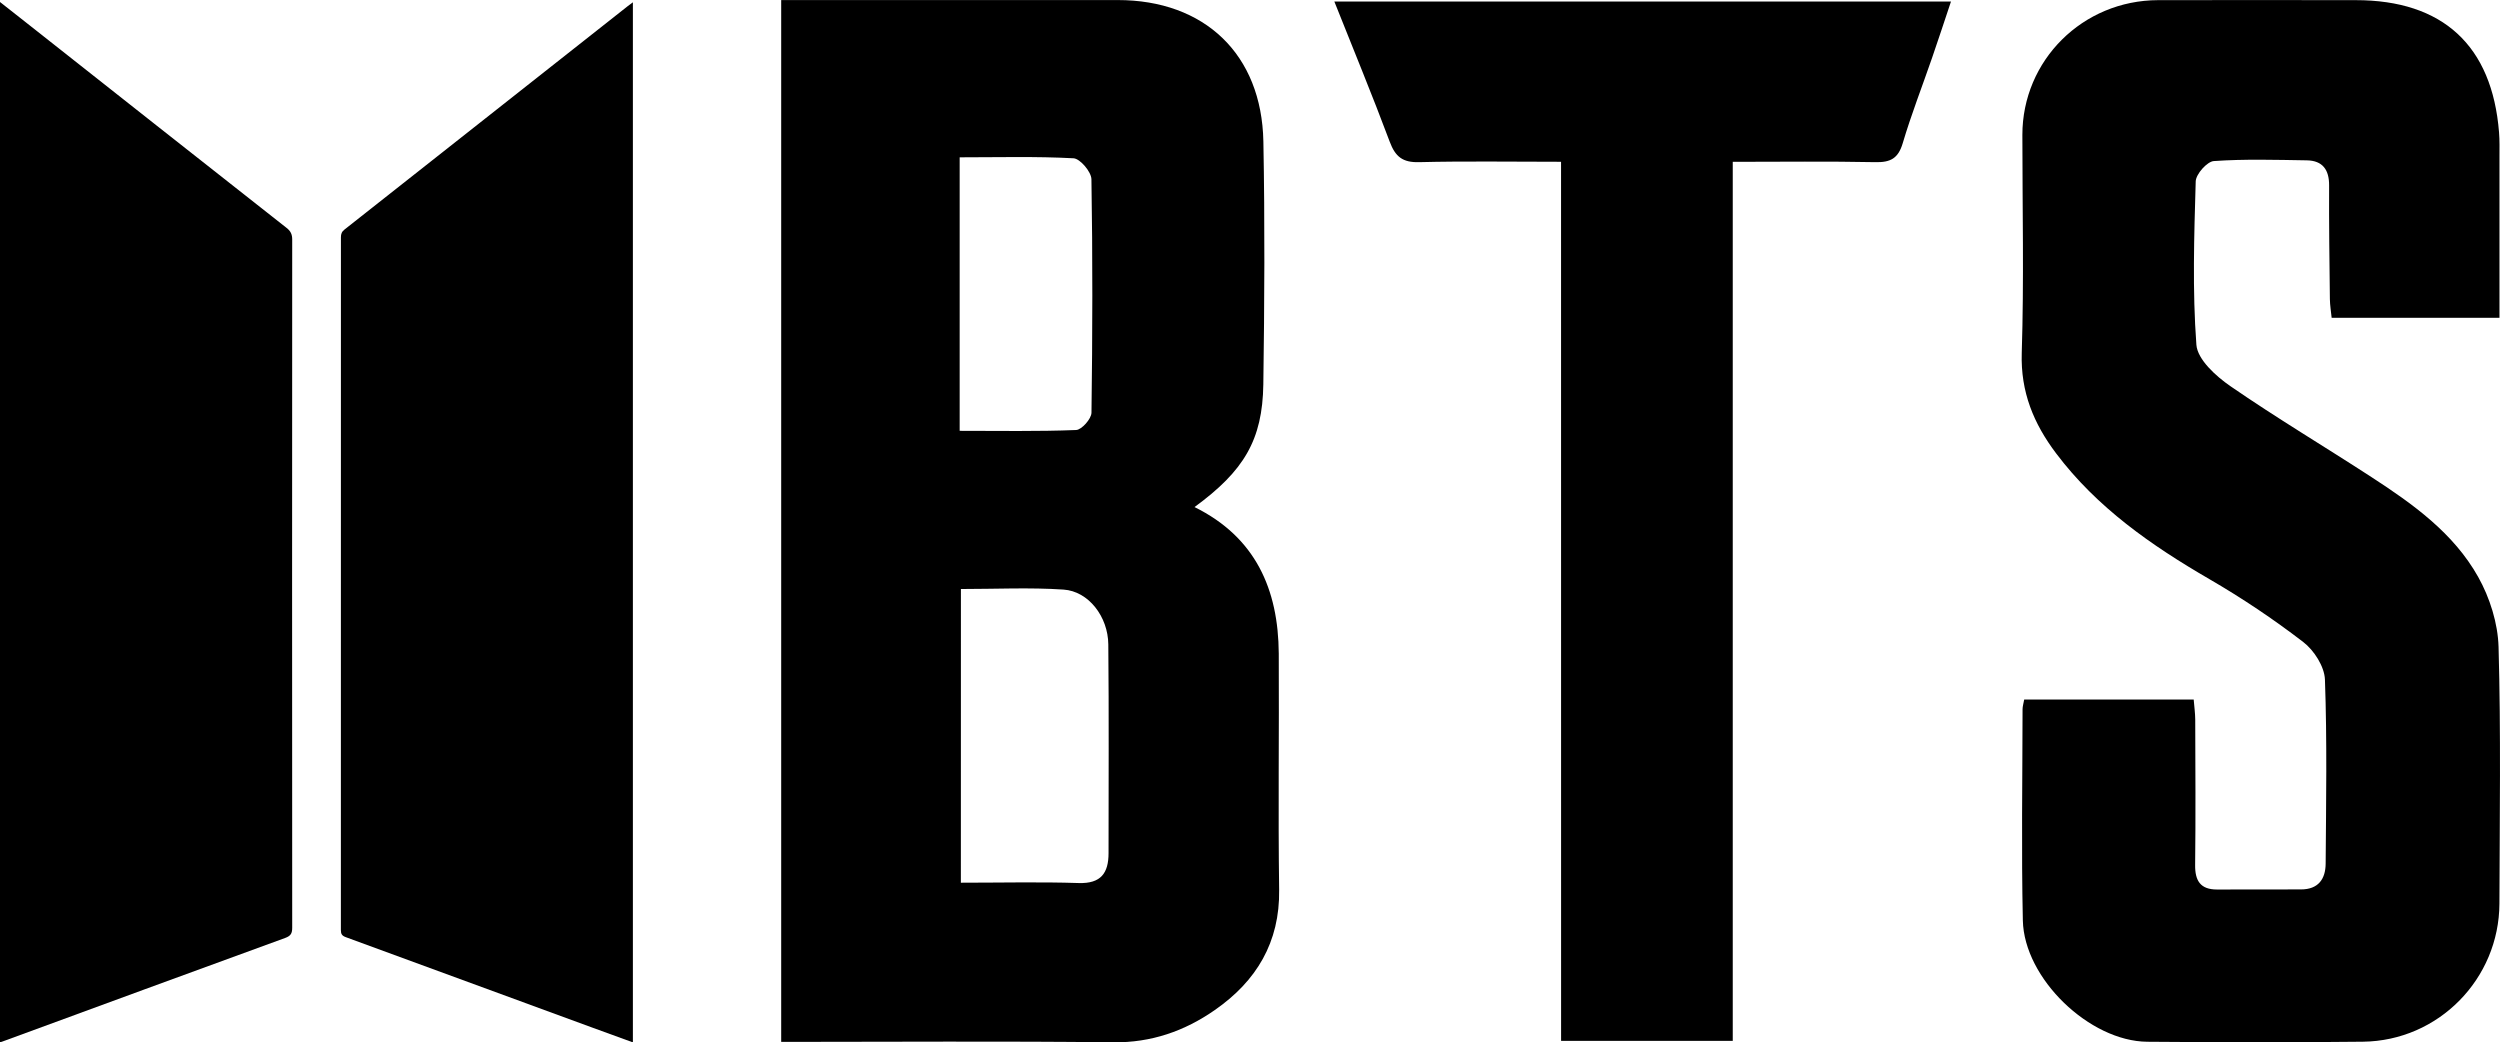 <?xml version="1.0" encoding="utf-8"?>
<!-- Generator: Adobe Illustrator 25.4.1, SVG Export Plug-In . SVG Version: 6.00 Build 0)  -->
<svg version="1.1" id="Layer_1" xmlns="http://www.w3.org/2000/svg" xmlns:xlink="http://www.w3.org/1999/xlink" x="0px" y="0px"
	 viewBox="0 0 5213.8 2173.9" style="enable-background:new 0 0 5213.8 2173.9;" xml:space="preserve">
<style type="text/css">
	.st0{fill-rule:evenodd;clip-rule:evenodd;}
</style>
<g>
	<path class="st0" d="M0,2173.9C0,1450.5,0,728.3,0,4.2C19.6,19.6,38,34,56.3,48.5c180.4,142.4,360.8,284.8,541.5,426.9
		c8.5,6.7,11.6,13.4,11.6,24.2c-0.3,478.4-0.3,956.8,0,1435.1c0,12-3.1,17.2-14.6,21.4c-194.6,70.9-388.9,142.3-583.3,213.7
		C7.9,2171.2,4.2,2172.4,0,2173.9z"/>
	<path class="st0" d="M1319.9,2173.9c-28.7-10.4-56.7-20.6-84.8-30.9c-171.3-62.9-342.7-125.9-514.1-188.6
		c-7.8-2.9-10.1-6.5-10.1-14.7c0.2-481.6,0.2-963.2,0.1-1444.8c0-7,1.7-11.7,7.6-16.3c197-155.2,393.9-310.6,590.7-465.9
		c3.1-2.4,6.3-4.7,10.6-7.9C1319.9,728,1319.9,1450.1,1319.9,2173.9z"/>
</g>
<g id="Layer_2">
	<path class="st0" d="M1629.2,2172.9c0-725.7,0-1446.1,0-2172.7c19.5,0,36.3,0,53.1,0c216.2,0,432.4-0.1,648.6-0.1
		c181.3,0,300.4,113,303.9,294.9c3.2,168.7,2.3,337.7-0.1,506.5c-1.7,116.3-40.5,180.7-143.5,256c127,62.7,174.9,171.2,175.7,305.8
		c0.9,164.1-1.5,328.2,0.8,492.3c1.6,109.9-47.7,190.8-134.2,250.9c-63.1,43.9-132.4,68.2-212.3,67.3
		C2092.4,2171.1,1863.7,2172.9,1629.2,2172.9z M2003.9,1840.9c85.2,0,165.5-1.9,245.7,0.7c46.7,1.5,62.3-21,62.3-62.4
		c0-145,0.9-290.1-0.5-435.2c-0.5-58.1-41.4-111-93.3-114.4c-70.2-4.7-140.9-1.2-214.1-1.2
		C2003.9,1433.4,2003.9,1634.3,2003.9,1840.9z M2001.4,328.1c0,191.9,0,378.5,0,570.4c82.9,0,163,1.5,242.9-1.7
		c11.6-0.5,31.8-23.3,32-36c2.2-162.3,2.6-324.8-0.1-487.1c-0.3-15.4-23.6-42.8-37.3-43.6C2160.7,325.9,2082.2,328.1,2001.4,328.1z"
		/>
	<path class="st0" d="M4221.5,1458.9c117.5,0,233.6,0,353.5,0c1.2,14.8,3.1,28.3,3.2,41.8c0.3,101.1,1,202.1-0.2,303.1
		c-0.4,33,11,51.3,45.5,51.3c58.4,0,116.8-0.3,175.2-0.2c36.4,0,51.4-21.9,51.5-54.2c0.9-127.8,3.1-255.8-1.5-383.5
		c-1-27.1-22.7-61-45.3-78.3c-62.2-47.8-127.9-91.8-195.8-131.2c-121.1-70.3-234.3-149.1-319.6-262.3
		c-46.7-61.9-74.2-128-71.6-209.3c4.8-151.4,1.3-303,1.3-454.6c-0.1-155.6,125.7-280.8,283.1-281.2c137.3-0.3,274.7-0.1,412,0
		c181.8,0,284.6,94.7,299,275.8c1.4,17.2,0.9,34.7,0.9,52c0.1,110.4,0,220.8,0,334.7c-116.6,0-230.9,0-350,0
		c-1.2-12.4-3.5-25.8-3.7-39.2c-0.9-78.9-2-157.8-1.6-236.8c0.2-32.8-13.5-51.8-46.4-52.4c-64.7-1-129.6-3-194,1.5
		c-14.1,1-37.4,27.3-37.8,42.4c-3.3,113.6-7,227.7,1.4,340.7c2.3,30.8,40.8,65.6,71,86.4c96,66.2,196.4,126,294.2,189.6
		c86.5,56.2,171.2,116.7,222.5,208.2c24.3,43.3,41.1,96.7,42.5,146c5,178.2,2.3,356.7,1.8,535.1c-0.5,157.2-127,286.3-284.5,288.2
		c-149.9,1.7-299.9,1.3-449.9,0.1c-120.5-1-256.9-132-259.5-253c-3.2-146.7-0.8-293.6-0.6-440.4
		C4218.1,1473.2,4220,1467.3,4221.5,1458.9z"/>
	<path class="st0" d="M3255.6,337.4c-104.2,0-200.2-1.6-296,0.8c-34.4,0.9-49.6-11.3-61.3-42.6c-36.2-96.9-75.8-192.5-115.5-292.4
		c430,0,854.1,0,1286,0c-13.8,41.3-26.2,79.1-39.2,116.8c-20.5,59.5-43.5,118.3-61.4,178.6c-9.5,32-25.7,40.3-57.3,39.6
		c-97.4-2-194.9-0.7-297.2-0.7c0,612.9,0,1221.5,0,1833.3c-120.7,0-236.6,0-358,0C3255.6,1562.5,3255.6,954.4,3255.6,337.4z"/>
</g>
</svg>

